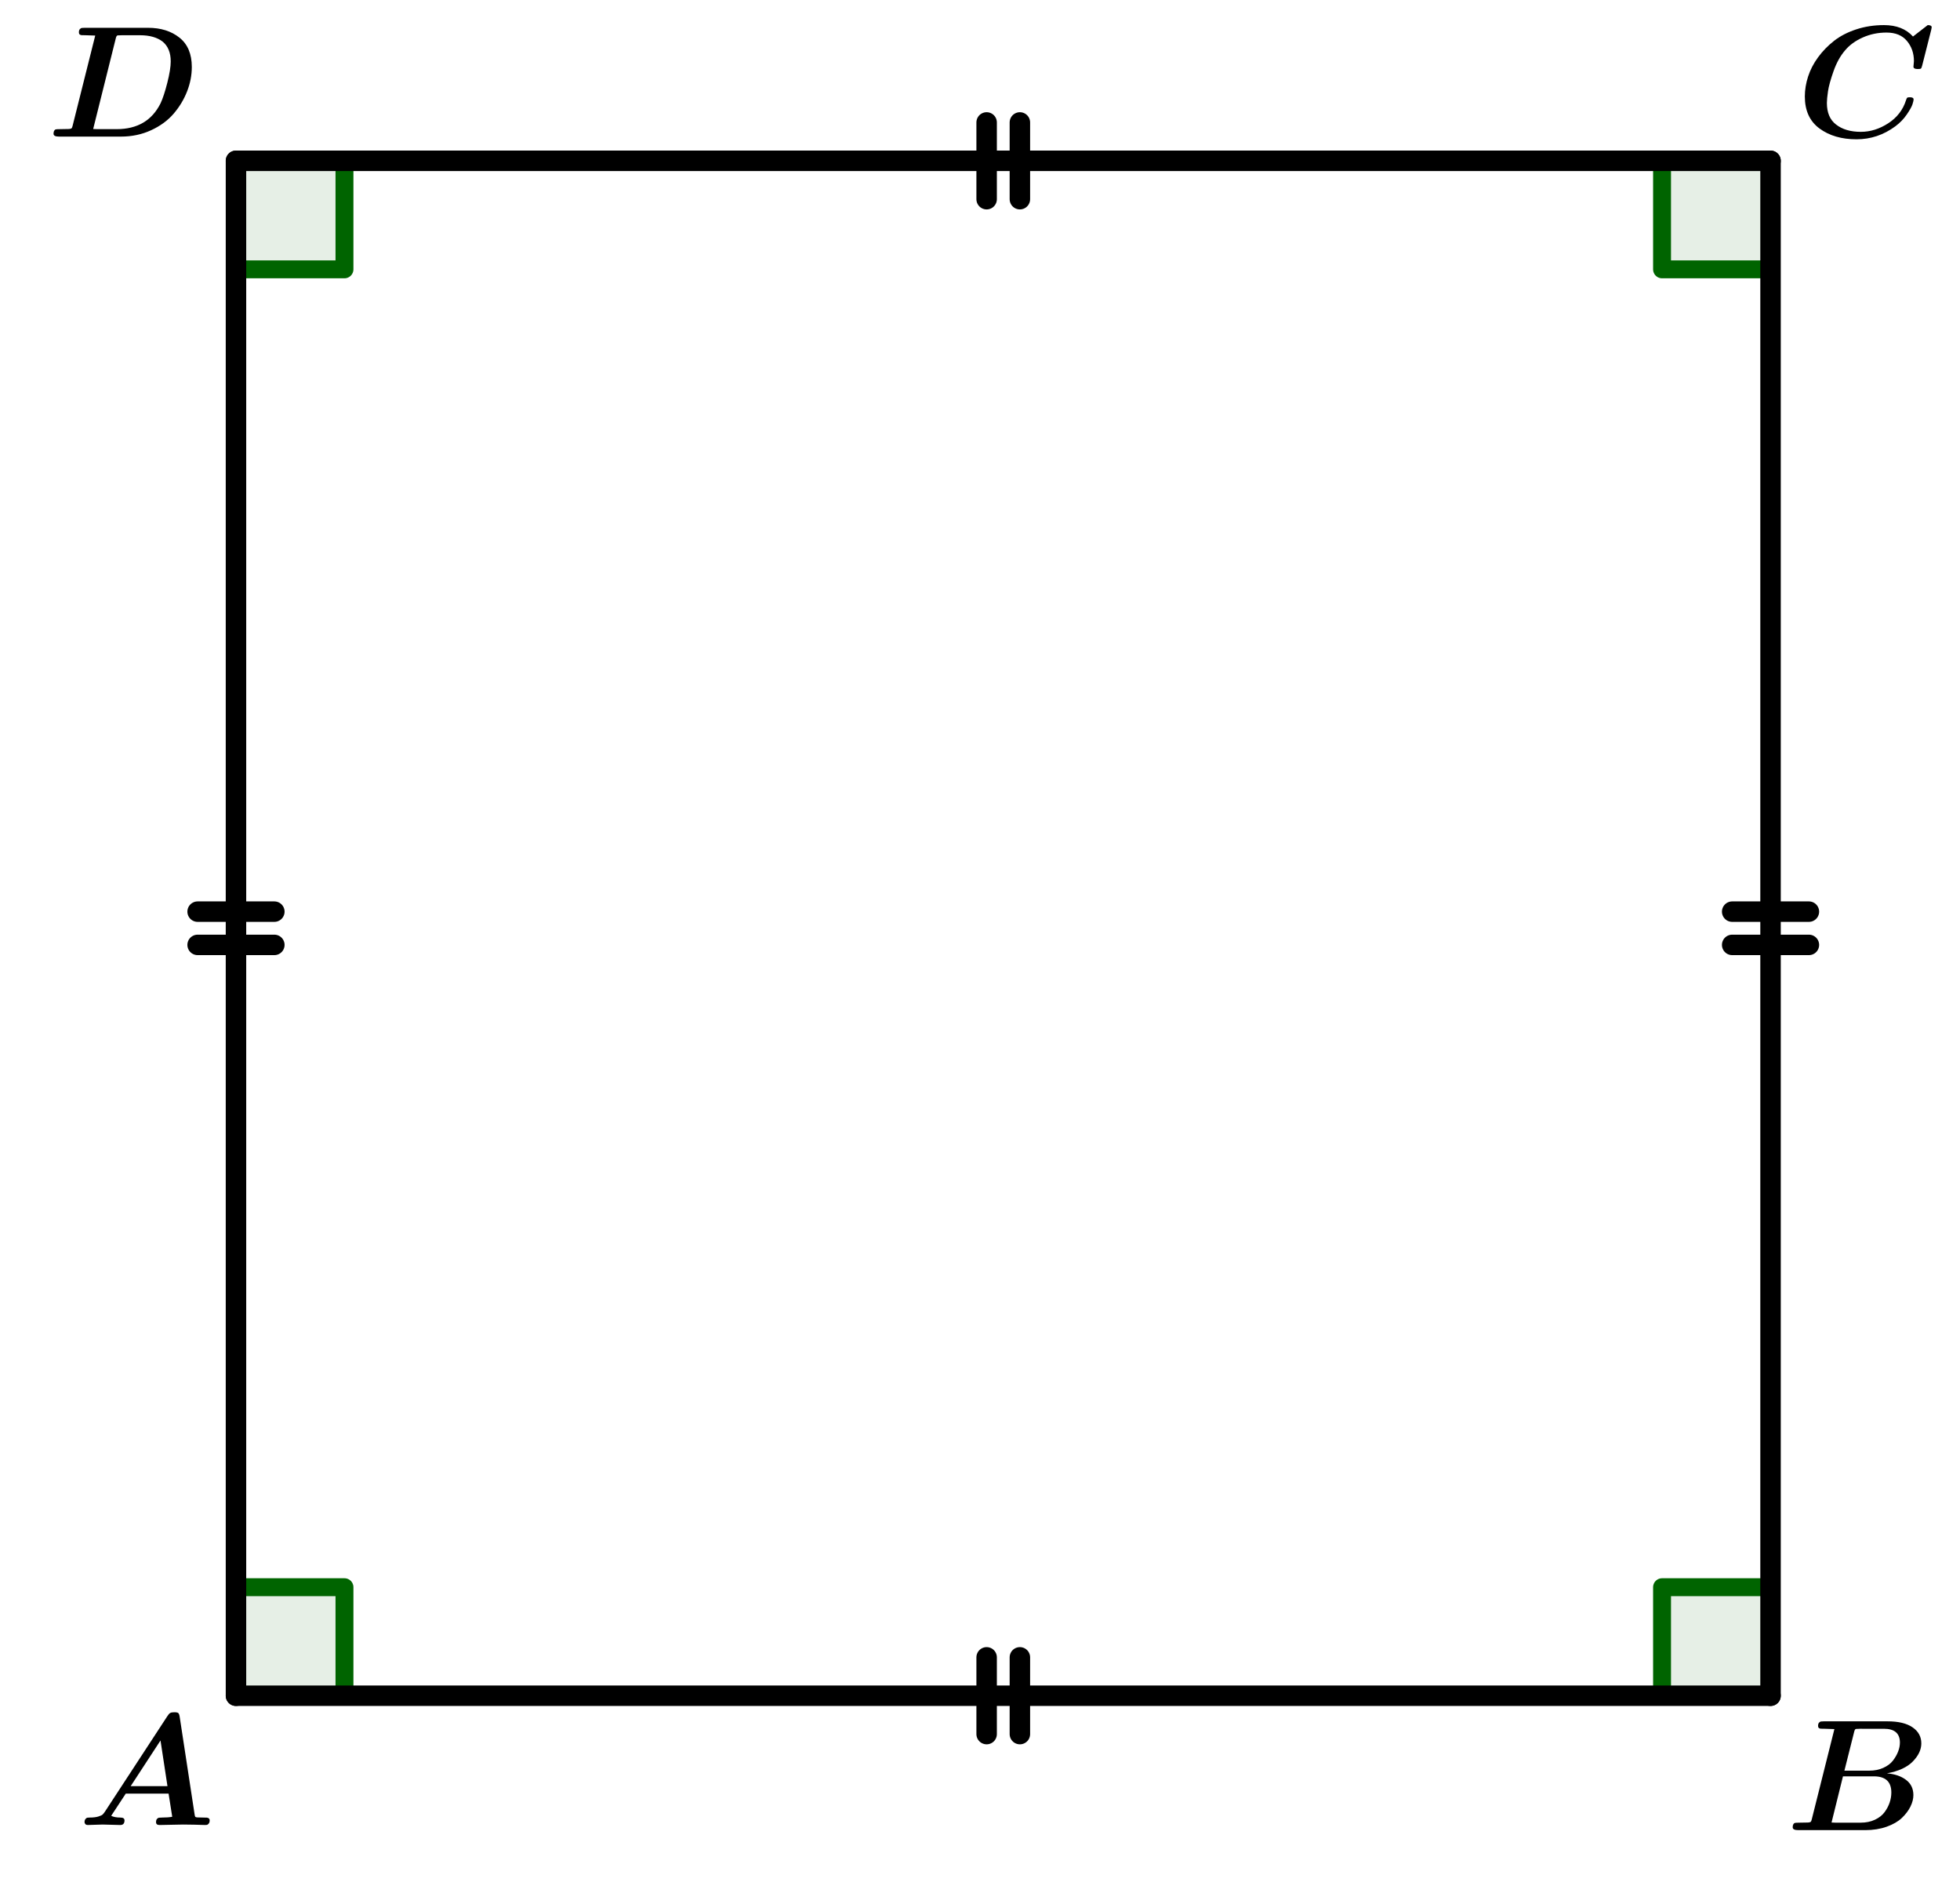 <?xml version="1.0" encoding="UTF-8" standalone="no"?>
<svg
   xmlns:dc="http://purl.org/dc/elements/1.1/"
   xmlns:cc="http://creativecommons.org/ns#"
   xmlns:rdf="http://www.w3.org/1999/02/22-rdf-syntax-ns#"
   xmlns:svg="http://www.w3.org/2000/svg"
   xmlns="http://www.w3.org/2000/svg"
   xmlns:sodipodi="http://sodipodi.sourceforge.net/DTD/sodipodi-0.dtd"
   xmlns:inkscape="http://www.inkscape.org/namespaces/inkscape"
   version="1.1"
   width="290"
   height="280"
   viewBox="0 0 383.134 369.959"
   id="svg4083"
   sodipodi:docname="carre1.svg"
   inkscape:version="1.0.1 (3bc2e813f5, 2020-09-07)">
  <defs
     id="defs4087" />
  <sodipodi:namedview
     pagecolor="#ffffff"
     bordercolor="#666666"
     borderopacity="1"
     objecttolerance="10"
     gridtolerance="10"
     guidetolerance="10"
     inkscape:pageopacity="0"
     inkscape:pageshadow="2"
     inkscape:window-width="963"
     inkscape:window-height="1008"
     id="namedview4085"
     showgrid="false"
     units="px"
     inkscape:zoom="0.94468225"
     inkscape:cx="317.48042"
     inkscape:cy="361.99819"
     inkscape:window-x="-7"
     inkscape:window-y="0"
     inkscape:window-maximized="0"
     inkscape:current-layer="svg4083" />
  <g
     stroke-linejoin="miter"
     stroke-dashoffset="0"
     stroke-dasharray="none"
     stroke-width="1"
     stroke-miterlimit="10"
     stroke-linecap="square"
     id="g4081"
     transform="translate(-118.886,-33.568)">
    <g
       id="misc" />
    <!-- misc -->
    <g
       id="layer0">
      <clipPath
         id="clip4b07a331-823e-4d67-b004-08b50a56957d">
        <path
           d="M 0,0 V 810 H 750 V 0 Z"
           id="path3760" />
      </clipPath>
      <g
         clip-path="url(#clip1)"
         id="g3771">
        <g
           fill-opacity="0.098"
           fill-rule="evenodd"
           stroke="none"
           fill="#006400"
           id="g3769">
          <path
             d="m 165,365 h 21.21 V 343.79 H 165 V 365"
             id="path3763" />
          <title
             id="title3765">Angle Î±</title>
          <desc
             id="desc3767">Angle Î±: Angle BAD</desc>
        </g>
        <!-- drawing style -->
      </g>
      <!-- clip1 -->
      <clipPath
         id="clip41cef113-b295-4246-99fb-da4967bae8f7">
        <path
           d="M 0,0 V 810 H 750 V 0 Z"
           id="path3773" />
      </clipPath>
      <g
         clip-path="url(#clip2)"
         id="g3784">
        <g
           stroke-linejoin="round"
           stroke-width="3.5"
           stroke-linecap="round"
           fill="none"
           stroke-opacity="1"
           stroke="#006400"
           id="g3782">
          <path
             d="m 165,365 h 21.21 V 343.79 H 165 V 365"
             id="path3776" />
          <title
             id="title3778">Angle Î±</title>
          <desc
             id="desc3780">Angle Î±: Angle BAD</desc>
        </g>
        <!-- drawing style -->
      </g>
      <!-- clip2 -->
      <clipPath
         id="clip2062c33e-8721-431c-9ad7-c504b9927fd1">
        <path
           d="M 0,0 V 810 H 750 V 0 Z"
           id="path3786" />
      </clipPath>
      <g
         clip-path="url(#clip3)"
         id="g3797">
        <g
           fill-opacity="0.098"
           fill-rule="evenodd"
           stroke="none"
           fill="#006400"
           id="g3795">
          <path
             d="m 165,65 v 21.213 h 21.21 V 65 H 165"
             id="path3789" />
          <title
             id="title3791">Angle Î²</title>
          <desc
             id="desc3793">Angle Î²: Angle ADC</desc>
        </g>
        <!-- drawing style -->
      </g>
      <!-- clip3 -->
      <clipPath
         id="clip99b69846-bbde-4618-94d9-c4a5124f2475">
        <path
           d="M 0,0 V 810 H 750 V 0 Z"
           id="path3799" />
      </clipPath>
      <g
         clip-path="url(#clip4)"
         id="g3810">
        <g
           stroke-linejoin="round"
           stroke-width="3.5"
           stroke-linecap="round"
           fill="none"
           stroke-opacity="1"
           stroke="#006400"
           id="g3808">
          <path
             d="m 165,65 v 21.213 h 21.21 V 65 H 165"
             id="path3802" />
          <title
             id="title3804">Angle Î²</title>
          <desc
             id="desc3806">Angle Î²: Angle ADC</desc>
        </g>
        <!-- drawing style -->
      </g>
      <!-- clip4 -->
      <clipPath
         id="clip3317ddbb-4939-40c9-89f1-3a18d932800f">
        <path
           d="M 0,0 V 810 H 750 V 0 Z"
           id="path3812" />
      </clipPath>
      <g
         clip-path="url(#clip5)"
         id="g3823">
        <g
           fill-opacity="0.098"
           fill-rule="evenodd"
           stroke="none"
           fill="#006400"
           id="g3821">
          <path
             d="M 465,65 H 443.79 V 86.213 H 465 V 65"
             id="path3815" />
          <title
             id="title3817">Angle Î³</title>
          <desc
             id="desc3819">Angle Î³: Angle DCB</desc>
        </g>
        <!-- drawing style -->
      </g>
      <!-- clip5 -->
      <clipPath
         id="clip4e535f06-e76c-40db-bd1e-58aec7a7773d">
        <path
           d="M 0,0 V 810 H 750 V 0 Z"
           id="path3825" />
      </clipPath>
      <g
         clip-path="url(#clip6)"
         id="g3836">
        <g
           stroke-linejoin="round"
           stroke-width="3.5"
           stroke-linecap="round"
           fill="none"
           stroke-opacity="1"
           stroke="#006400"
           id="g3834">
          <path
             d="M 465,65 H 443.79 V 86.213 H 465 V 65"
             id="path3828" />
          <title
             id="title3830">Angle Î³</title>
          <desc
             id="desc3832">Angle Î³: Angle DCB</desc>
        </g>
        <!-- drawing style -->
      </g>
      <!-- clip6 -->
      <clipPath
         id="clip434bdefb-91a1-4a33-acec-79ae33950ff2">
        <path
           d="M 0,0 V 810 H 750 V 0 Z"
           id="path3838" />
      </clipPath>
      <g
         clip-path="url(#clip7)"
         id="g3849">
        <g
           fill-opacity="0.098"
           fill-rule="evenodd"
           stroke="none"
           fill="#006400"
           id="g3847">
          <path
             d="M 465,365 V 343.79 H 443.79 V 365 H 465"
             id="path3841" />
          <title
             id="title3843">Angle Î´</title>
          <desc
             id="desc3845">Angle Î´: Angle CBA</desc>
        </g>
        <!-- drawing style -->
      </g>
      <!-- clip7 -->
      <clipPath
         id="clipbfb4deff-4152-4f56-8b83-50ba492e5fb8">
        <path
           d="M 0,0 V 810 H 750 V 0 Z"
           id="path3851" />
      </clipPath>
      <g
         clip-path="url(#clip8)"
         id="g3862">
        <g
           stroke-linejoin="round"
           stroke-width="3.5"
           stroke-linecap="round"
           fill="none"
           stroke-opacity="1"
           stroke="#006400"
           id="g3860">
          <path
             d="M 465,365 V 343.79 H 443.79 V 365 H 465"
             id="path3854" />
          <title
             id="title3856">Angle Î´</title>
          <desc
             id="desc3858">Angle Î´: Angle CBA</desc>
        </g>
        <!-- drawing style -->
      </g>
      <!-- clip8 -->
      <clipPath
         id="clip000714a6-bf6a-44af-917c-39f6c5cf9f06">
        <path
           d="M 0,0 V 810 H 750 V 0 Z"
           id="path3864" />
      </clipPath>
      <g
         clip-path="url(#clip9)"
         id="g3875">
        <g
           stroke-linejoin="round"
           stroke-width="4"
           stroke-linecap="round"
           fill="none"
           stroke-opacity="1"
           stroke="#000000"
           id="g3873">
          <path
             d="M 165,365 H 465"
             id="path3867" />
          <title
             id="title3869">Segment f</title>
          <desc
             id="desc3871">Segment f: Segment [AB]</desc>
        </g>
        <!-- drawing style -->
      </g>
      <!-- clip9 -->
      <clipPath
         id="clip75711657-fe24-4657-b445-654d1e4b5eb4">
        <path
           d="M 0,0 V 810 H 750 V 0 Z"
           id="path3877" />
      </clipPath>
      <g
         clip-path="url(#clip10)"
         id="g3888">
        <g
           stroke-linejoin="round"
           stroke-width="4"
           stroke-linecap="round"
           fill="none"
           stroke-opacity="1"
           stroke="#000000"
           id="g3886">
          <path
             d="m 311.75,357.5 v 15"
             id="path3880" />
          <title
             id="title3882">Segment f</title>
          <desc
             id="desc3884">Segment f: Segment [AB]</desc>
        </g>
        <!-- drawing style -->
      </g>
      <!-- clip10 -->
      <clipPath
         id="clip26a52b00-dfb1-4e6b-a8c7-f2e4f0abb5e5">
        <path
           d="M 0,0 V 810 H 750 V 0 Z"
           id="path3890" />
      </clipPath>
      <g
         clip-path="url(#clip11)"
         id="g3901">
        <g
           stroke-linejoin="round"
           stroke-width="4"
           stroke-linecap="round"
           fill="none"
           stroke-opacity="1"
           stroke="#000000"
           id="g3899">
          <path
             d="m 318.25,357.5 v 15"
             id="path3893" />
          <title
             id="title3895">Segment f</title>
          <desc
             id="desc3897">Segment f: Segment [AB]</desc>
        </g>
        <!-- drawing style -->
      </g>
      <!-- clip11 -->
      <clipPath
         id="clipa9e5c368-14a3-4253-9325-c3c750d9f0bc">
        <path
           d="M 0,0 V 810 H 750 V 0 Z"
           id="path3903" />
      </clipPath>
      <g
         clip-path="url(#clip12)"
         id="g3914">
        <g
           stroke-linejoin="round"
           stroke-width="4"
           stroke-linecap="round"
           fill="none"
           stroke-opacity="1"
           stroke="#000000"
           id="g3912">
          <path
             d="M 465,365 V 65"
             id="path3906" />
          <title
             id="title3908">Segment g</title>
          <desc
             id="desc3910">Segment g: Segment [BC]</desc>
        </g>
        <!-- drawing style -->
      </g>
      <!-- clip12 -->
      <clipPath
         id="clip9b5b52ef-7dc7-4cc9-a965-c232ba692779">
        <path
           d="M 0,0 V 810 H 750 V 0 Z"
           id="path3916" />
      </clipPath>
      <g
         clip-path="url(#clip13)"
         id="g3927">
        <g
           stroke-linejoin="round"
           stroke-width="4"
           stroke-linecap="round"
           fill="none"
           stroke-opacity="1"
           stroke="#000000"
           id="g3925">
          <path
             d="m 457.5,218.25 h 15"
             id="path3919" />
          <title
             id="title3921">Segment g</title>
          <desc
             id="desc3923">Segment g: Segment [BC]</desc>
        </g>
        <!-- drawing style -->
      </g>
      <!-- clip13 -->
      <clipPath
         id="clip62b51535-61f6-4592-966a-50c7997e7fd5">
        <path
           d="M 0,0 V 810 H 750 V 0 Z"
           id="path3929" />
      </clipPath>
      <g
         clip-path="url(#clip14)"
         id="g3940">
        <g
           stroke-linejoin="round"
           stroke-width="4"
           stroke-linecap="round"
           fill="none"
           stroke-opacity="1"
           stroke="#000000"
           id="g3938">
          <path
             d="m 457.5,211.75 h 15"
             id="path3932" />
          <title
             id="title3934">Segment g</title>
          <desc
             id="desc3936">Segment g: Segment [BC]</desc>
        </g>
        <!-- drawing style -->
      </g>
      <!-- clip14 -->
      <clipPath
         id="clip60163bd5-5695-41c7-bf93-563eb0dcbaad">
        <path
           d="M 0,0 V 810 H 750 V 0 Z"
           id="path3942" />
      </clipPath>
      <g
         clip-path="url(#clip15)"
         id="g3953">
        <g
           stroke-linejoin="round"
           stroke-width="4"
           stroke-linecap="round"
           fill="none"
           stroke-opacity="1"
           stroke="#000000"
           id="g3951">
          <path
             d="M 465,65 H 165"
             id="path3945" />
          <title
             id="title3947">Segment h</title>
          <desc
             id="desc3949">Segment h: Segment [CD]</desc>
        </g>
        <!-- drawing style -->
      </g>
      <!-- clip15 -->
      <clipPath
         id="clip48377b7a-1ad9-4c36-ae45-e3675a376772">
        <path
           d="M 0,0 V 810 H 750 V 0 Z"
           id="path3955" />
      </clipPath>
      <g
         clip-path="url(#clip16)"
         id="g3966">
        <g
           stroke-linejoin="round"
           stroke-width="4"
           stroke-linecap="round"
           fill="none"
           stroke-opacity="1"
           stroke="#000000"
           id="g3964">
          <path
             d="m 318.25,72.5 v -15"
             id="path3958" />
          <title
             id="title3960">Segment h</title>
          <desc
             id="desc3962">Segment h: Segment [CD]</desc>
        </g>
        <!-- drawing style -->
      </g>
      <!-- clip16 -->
      <clipPath
         id="clipb6e4bde4-5217-4d44-a9e8-87525442767b">
        <path
           d="M 0,0 V 810 H 750 V 0 Z"
           id="path3968" />
      </clipPath>
      <g
         clip-path="url(#clip17)"
         id="g3979">
        <g
           stroke-linejoin="round"
           stroke-width="4"
           stroke-linecap="round"
           fill="none"
           stroke-opacity="1"
           stroke="#000000"
           id="g3977">
          <path
             d="m 311.75,72.5 v -15"
             id="path3971" />
          <title
             id="title3973">Segment h</title>
          <desc
             id="desc3975">Segment h: Segment [CD]</desc>
        </g>
        <!-- drawing style -->
      </g>
      <!-- clip17 -->
      <clipPath
         id="clip61990a5f-06d9-431f-99e8-f21587590e92">
        <path
           d="M 0,0 V 810 H 750 V 0 Z"
           id="path3981" />
      </clipPath>
      <g
         clip-path="url(#clip18)"
         id="g3992">
        <g
           stroke-linejoin="round"
           stroke-width="4"
           stroke-linecap="round"
           fill="none"
           stroke-opacity="1"
           stroke="#000000"
           id="g3990">
          <path
             d="M 165,65 V 365"
             id="path3984" />
          <title
             id="title3986">Segment i</title>
          <desc
             id="desc3988">Segment i: Segment [DA]</desc>
        </g>
        <!-- drawing style -->
      </g>
      <!-- clip18 -->
      <clipPath
         id="clip556e3b7b-0785-44dd-8e8f-46c589895226">
        <path
           d="M 0,0 V 810 H 750 V 0 Z"
           id="path3994" />
      </clipPath>
      <g
         clip-path="url(#clip19)"
         id="g4005">
        <g
           stroke-linejoin="round"
           stroke-width="4"
           stroke-linecap="round"
           fill="none"
           stroke-opacity="1"
           stroke="#000000"
           id="g4003">
          <path
             d="m 172.5,211.75 h -15"
             id="path3997" />
          <title
             id="title3999">Segment i</title>
          <desc
             id="desc4001">Segment i: Segment [DA]</desc>
        </g>
        <!-- drawing style -->
      </g>
      <!-- clip19 -->
      <clipPath
         id="clipe38f5ca2-eaa2-471b-870d-960236442afb">
        <path
           d="M 0,0 V 810 H 750 V 0 Z"
           id="path4007" />
      </clipPath>
      <g
         clip-path="url(#clip20)"
         id="g4018">
        <g
           stroke-linejoin="round"
           stroke-width="4"
           stroke-linecap="round"
           fill="none"
           stroke-opacity="1"
           stroke="#000000"
           id="g4016">
          <path
             d="m 172.5,218.25 h -15"
             id="path4010" />
          <title
             id="title4012">Segment i</title>
          <desc
             id="desc4014">Segment i: Segment [DA]</desc>
        </g>
        <!-- drawing style -->
      </g>
      <!-- clip20 -->
      <g
         transform="matrix(0.31,0,0,0.31,134,390.27)"
         id="g4033">
        <clipPath
           id="clip6b48c50d-481d-4038-80a6-7c8cc0c75e52">
          <path
             d="M -432.26,-1258.9 V 1354 H 1987.1 v -2612.9 z"
             id="path4020" />
        </clipPath>
        <g
           clip-path="url(#clip21)"
           id="g4031">
          <g
             fill-opacity="1"
             fill-rule="nonzero"
             stroke="none"
             fill="#000000"
             id="g4029">
            <path
               d="m 64.5,-68.203 9.406,61.5 q 0.188,1.297 0.438,1.547 0.25,0.25 1.156,0.359 1.406,0.094 3.906,0.094 1.594,0 2.242,0.055 0.649,0.055 1.204,0.453 0.554,0.398 0.554,1.289 0,1.312 -0.601,2.008 -0.602,0.695 -1.055,0.797 Q 81.297,0 80.594,0 q -1.188,0 -3.492,-0.102 -2.305,-0.102 -3.5,-0.102 -1.196,0 -3.5,-0.047 -2.305,-0.047 -3.399,-0.047 -1.703,0 -7.5,0.148 Q 53.406,0 51.797,0 q -2.203,0 -2.203,-1.797 0,-1.406 0.601,-2.055 0.602,-0.648 1.203,-0.75 0.602,-0.102 1.899,-0.102 4.109,0 6.5,-0.5 L 57.5,-19.797 h -27 l -9.203,14 q 2.203,1.094 5.797,1.094 2.609,0 2.609,1.797 Q 29.703,0 27,0 q -1.797,0 -5.5,-0.148 -3.703,-0.148 -5.594,-0.148 -1.609,0 -4.804,0.148 Q 7.906,0 6.406,0 5.594,0 5.047,-0.547 4.5,-1.094 4.5,-1.797 q 0,-1.297 0.602,-2 0.602,-0.703 1.101,-0.805 0.5,-0.102 1.5,-0.102 3.391,0 5.492,-0.648 Q 15.297,-6 15.945,-6.648 16.594,-7.297 17.406,-8.5 l 39.297,-60.094 q 1,-1.609 1.852,-2.054 0.851,-0.446 2.539,-0.446 1.906,0 2.508,0.5 0.601,0.5 0.898,2.391 z M 52.406,-53.297 33.594,-24.5 h 23.203 z"
               id="path4023" />
            <title
               id="title4025">A</title>
            <desc
               id="desc4027">texte1 = âAâ</desc>
          </g>
          <!-- drawing style -->
        </g>
        <!-- clip21 -->
      </g>
      <!-- transform -->
      <g
         transform="matrix(0.31,0,0,0.31,128,60.266)"
         id="g4048">
        <clipPath
           id="clip4e4c026a-e772-4635-a9cb-58bc26bb116e">
          <path
             d="M -412.9,-194.41 V 2418.5 H 2006.5 V -194.41 Z"
             id="path4035" />
        </clipPath>
        <g
           clip-path="url(#clip22)"
           id="g4046">
          <g
             fill-opacity="1"
             fill-rule="nonzero"
             stroke="none"
             fill="#000000"
             id="g4044">
            <path
               d="M 16.297,-6.703 30.594,-63.703 q -4.188,-0.203 -6.094,-0.203 -1.797,0 -2.5,-0.047 -0.703,-0.047 -1.203,-0.445 -0.5,-0.399 -0.5,-1.305 0,-1.391 0.601,-2.047 0.602,-0.656 1.204,-0.75 0.601,-0.094 1.898,-0.094 h 39.906 q 12,0 19.797,6.196 7.797,6.195 7.797,18.492 0,7.812 -3,15.461 -3,7.648 -8.5,14.047 Q 74.5,-8 65.797,-4 q -8.703,4 -19,4 H 7.703 q -3.406,0 -3.406,-1.797 0,-2 1.203,-2.703 0.406,-0.203 3.203,-0.203 3.594,0 5.297,-0.094 1.297,-0.109 1.648,-0.406 Q 16,-5.5 16.297,-6.703 Z M 43.594,-62.094 29.297,-4.797 q 0.703,0.094 2.406,0.094 h 12.391 q 19.609,0 27.703,-16.297 2.109,-4.5 4.258,-12.953 2.148,-8.453 2.148,-13.453 0,-8.188 -5,-12.391 Q 68,-63.906 58.797,-63.906 H 47.406 q -1.812,0 -2.703,0.109 -0.703,0.094 -1.109,1.703 z"
               id="path4038" />
            <title
               id="title4040">D</title>
            <desc
               id="desc4042">texte1_{1} = âDâ</desc>
          </g>
          <!-- drawing style -->
        </g>
        <!-- clip22 -->
      </g>
      <!-- transform -->
      <g
         transform="matrix(0.31,0,0,0.31,470,60.266)"
         id="g4063">
        <clipPath
           id="clip3cf7c83b-2985-4818-b025-49eeaf3e12dc">
          <path
             d="M -1516.1,-194.41 V 2418.5 H 903.23 V -194.41 Z"
             id="path4050" />
        </clipPath>
        <g
           clip-path="url(#clip23)"
           id="g4061">
          <g
             fill-opacity="1"
             fill-rule="nonzero"
             stroke="none"
             fill="#000000"
             id="g4059">
            <path
               d="m 85.203,-67.297 -5.703,22.5 q -0.406,1.594 -0.805,1.899 -0.398,0.304 -1.992,0.304 -2.703,0 -2.703,-1.5 0,-0.5 0.148,-1.703 0.149,-1.203 0.149,-1.797 0,-7.406 -4.399,-12.703 Q 65.5,-65.594 57,-65.594 q -8,0 -14.953,3.094 -6.953,3.094 -11.141,8.094 -4.5,5.203 -7.304,13.156 -2.805,7.953 -3.5,12.703 -0.696,4.75 -0.696,7.344 0,9.203 5.797,13.609 Q 31.094,-3 40.797,-3 q 9,0 17.305,-5.398 8.304,-5.399 11.195,-14.508 0.406,-1.297 0.758,-1.594 0.351,-0.297 1.742,-0.297 2.297,0 2.297,1.391 0,0.812 -0.696,3.008 -0.695,2.195 -3.593,6.445 Q 66.906,-9.703 62.594,-6.5 51.5,1.703 38.094,1.703 24,1.703 14.75,-5.102 5.5,-11.906 5.5,-25.297 5.5,-31.5 7.547,-37.852 9.594,-44.203 13.844,-50 q 4.25,-5.797 10.054,-10.352 5.805,-4.554 14,-7.25 8.196,-2.695 17.508,-2.695 11.797,0 18.297,7.203 L 83,-70.297 q 2.5,0 2.5,1.391 0,0.109 -0.297,1.609 z"
               id="path4053" />
            <title
               id="title4055">C</title>
            <desc
               id="desc4057">texte1_{2} = âCâ</desc>
          </g>
          <!-- drawing style -->
        </g>
        <!-- clip23 -->
      </g>
      <!-- transform -->
      <g
         transform="matrix(0.31,0,0,0.31,468,391.27)"
         id="g4078">
        <clipPath
           id="clipcf353f23-7d38-4d4d-82a1-e61257d1203c">
          <path
             d="M -1509.7,-1262.1 V 1350.8 H 909.68 v -2612.9 z"
             id="path4065" />
        </clipPath>
        <g
           clip-path="url(#clip24)"
           id="g4076">
          <g
             fill-opacity="1"
             fill-rule="nonzero"
             stroke="none"
             fill="#000000"
             id="g4074">
            <path
               d="M 16.297,-6.703 30.594,-63.703 q -4.188,-0.203 -6.094,-0.203 -1.797,0 -2.5,-0.047 -0.703,-0.047 -1.203,-0.445 -0.5,-0.399 -0.5,-1.305 0,-1.391 0.601,-2.047 0.602,-0.656 1.204,-0.75 0.601,-0.094 1.898,-0.094 h 40.094 q 10.312,0 15.812,3.797 5.5,3.797 5.5,10.094 0,5.906 -5.351,11.406 -5.352,5.5 -16.352,7.5 7.391,0.594 12.047,4.094 4.656,3.5 4.656,9.609 0,3.5 -1.851,7.25 -1.852,3.75 -5.407,7.149 -3.554,3.398 -9.601,5.547 Q 57.5,0 50.094,0 H 7.703 q -3.406,0 -3.406,-1.797 0,-2 1.203,-2.703 0.406,-0.203 3.203,-0.203 3.594,0 5.297,-0.094 1.297,-0.109 1.648,-0.406 Q 16,-5.5 16.297,-6.703 Z M 43.094,-62.094 36.906,-37.5 h 15.797 q 4.797,0 8.695,-1.75 3.899,-1.75 6.047,-4.5 2.149,-2.75 3.305,-5.703 1.156,-2.953 1.156,-5.75 0,-8.703 -10.109,-8.703 H 46.906 q -1.812,0 -2.703,0.109 -0.703,0.094 -1.109,1.703 z M 31.203,-4.703 h 16 q 5,0 8.945,-1.852 3.946,-1.851 6.102,-4.797 2.156,-2.945 3.203,-6.093 1.047,-3.149 1.047,-6.258 0,-10.203 -11,-10.203 H 36 l -7.203,29.109 q 0.703,0.094 2.406,0.094 z"
               id="path4068" />
            <title
               id="title4070">B</title>
            <desc
               id="desc4072">texte1_{3} = âBâ</desc>
          </g>
          <!-- drawing style -->
        </g>
        <!-- clip24 -->
      </g>
      <!-- transform -->
    </g>
    <!-- layer0 -->
  </g>
  <!-- default stroke -->
</svg>
